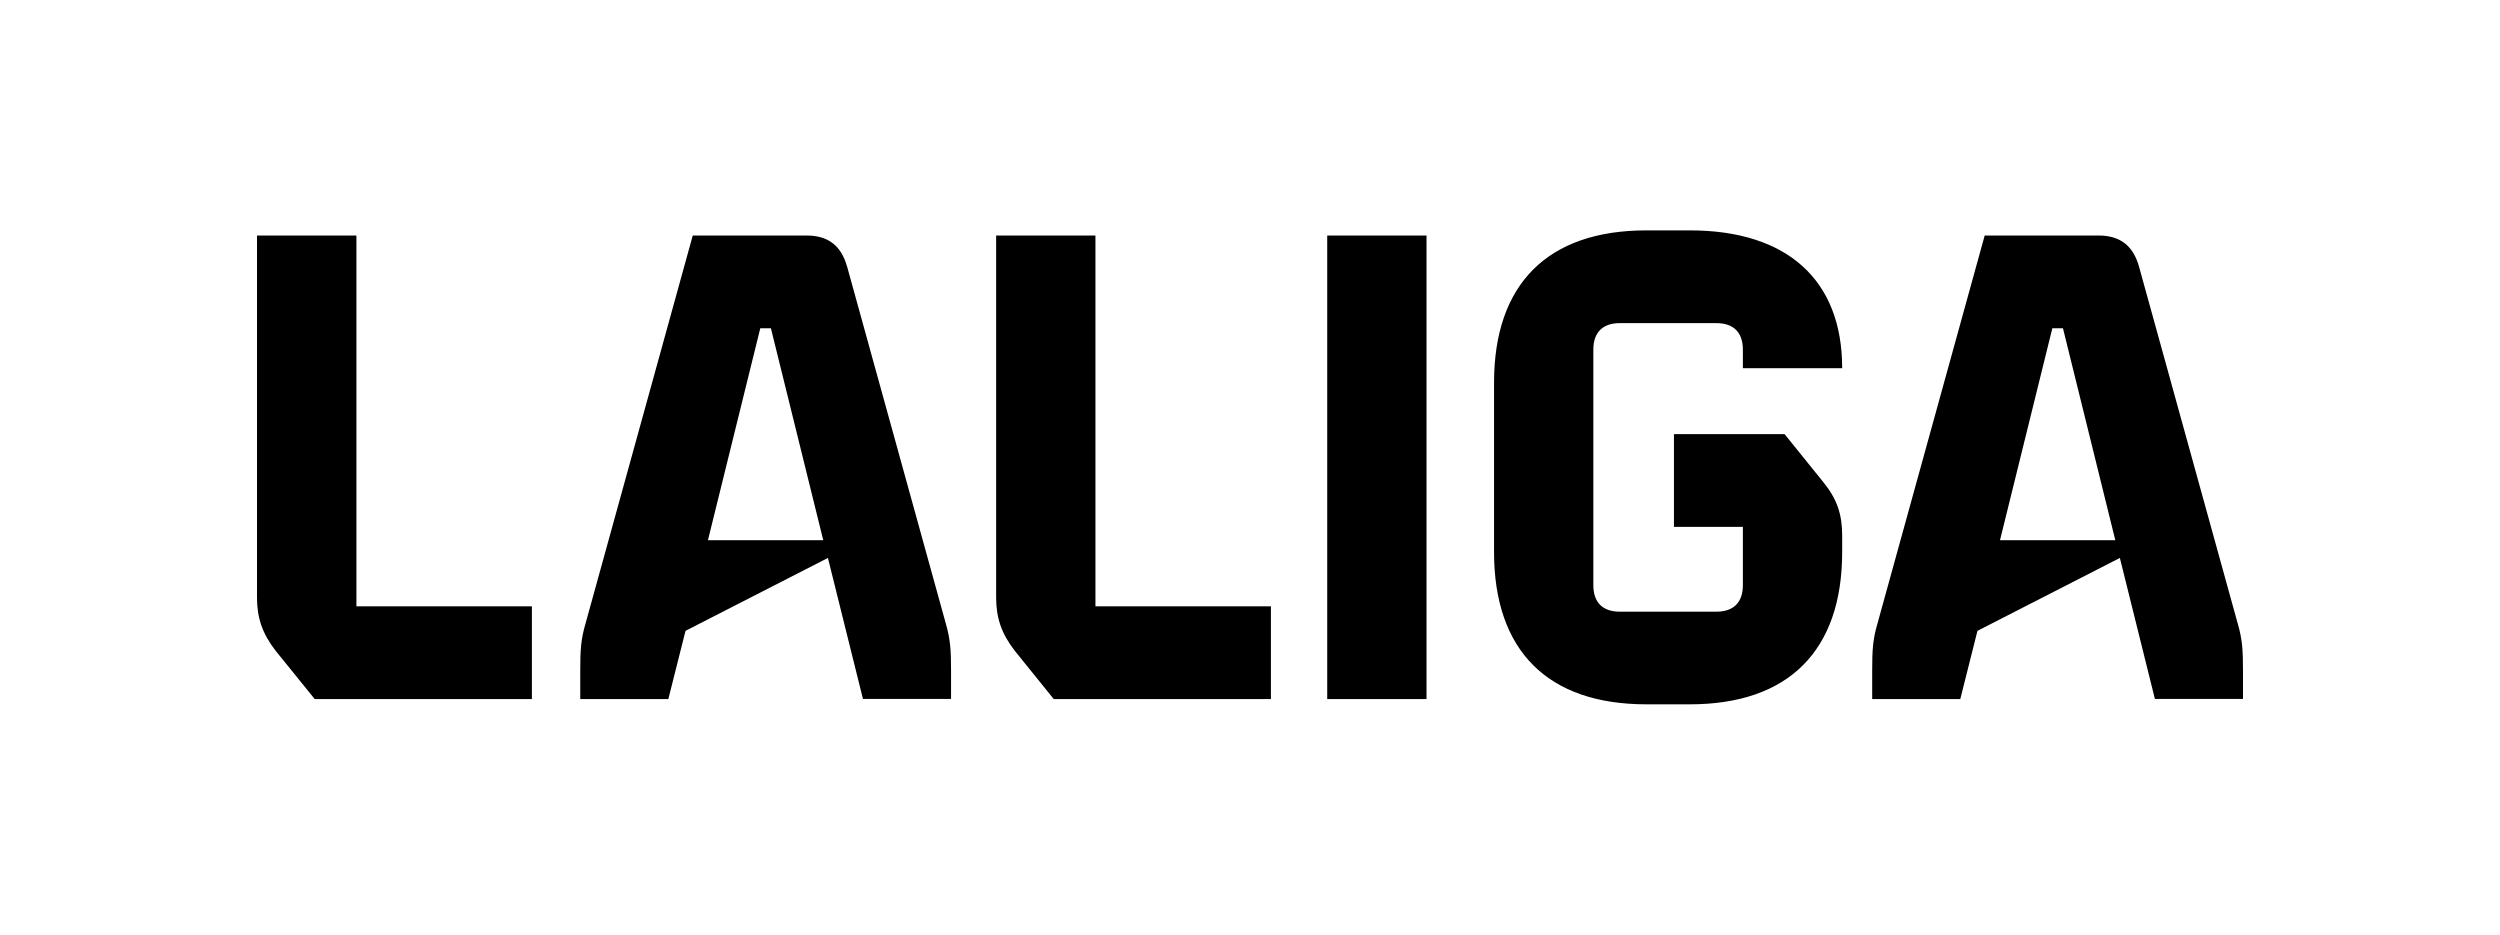 <?xml version="1.0" encoding="UTF-8"?>
<svg id="Capa_1" data-name="Capa 1" xmlns="http://www.w3.org/2000/svg" viewBox="0 0 214 80">
  <path d="M30.5,20.16h-8.5v31.01c0,1.7.45,3.06,1.59,4.53l3.35,4.14h18.59v-7.94h-15.02v-31.74ZM72.51,22.82c-.51-1.81-1.64-2.66-3.46-2.66h-9.75l-9.18,33.22c-.4,1.36-.45,2.27-.45,4.02v2.44h7.54l1.47-5.84,12.19-6.24,3,12.07h7.54v-2.44c0-1.76-.06-2.66-.45-4.02l-8.45-30.56ZM60.6,46.24l4.48-18.14h.91l4.48,18.14h-9.86ZM93.77,20.16h-8.5v31.01c0,1.7.45,3.06,1.59,4.53l3.34,4.14h18.59v-7.94h-15.02v-31.74ZM113.61,59.84h8.5V20.16h-8.5v39.68ZM157.69,31.51c0-7.54-4.7-11.79-13.04-11.79h-3.72c-8.45,0-13.04,4.59-13.04,13.04v14.49c0,8.45,4.59,13.04,13.04,13.04h3.72c8.45,0,13.04-4.59,13.04-13.04v-1.42c0-1.81-.45-3.12-1.59-4.53l-3.34-4.14h-9.47v7.94h5.9v4.99c0,1.47-.79,2.27-2.27,2.27h-8.26c-1.47,0-2.27-.79-2.27-2.27v-20.16c0-1.47.79-2.27,2.27-2.27h8.26c1.47,0,2.27.79,2.27,2.27v1.59h8.5ZM191.55,53.38l-8.45-30.56c-.51-1.81-1.64-2.66-3.46-2.66h-9.75l-9.18,33.22c-.4,1.36-.45,2.27-.45,4.02v2.44h7.54l1.47-5.84,12.19-6.24,3,12.07h7.54v-2.44c0-1.76-.06-2.66-.45-4.02M171.2,46.24l4.48-18.14h.91l4.48,18.14h-9.86Z"/>
</svg>